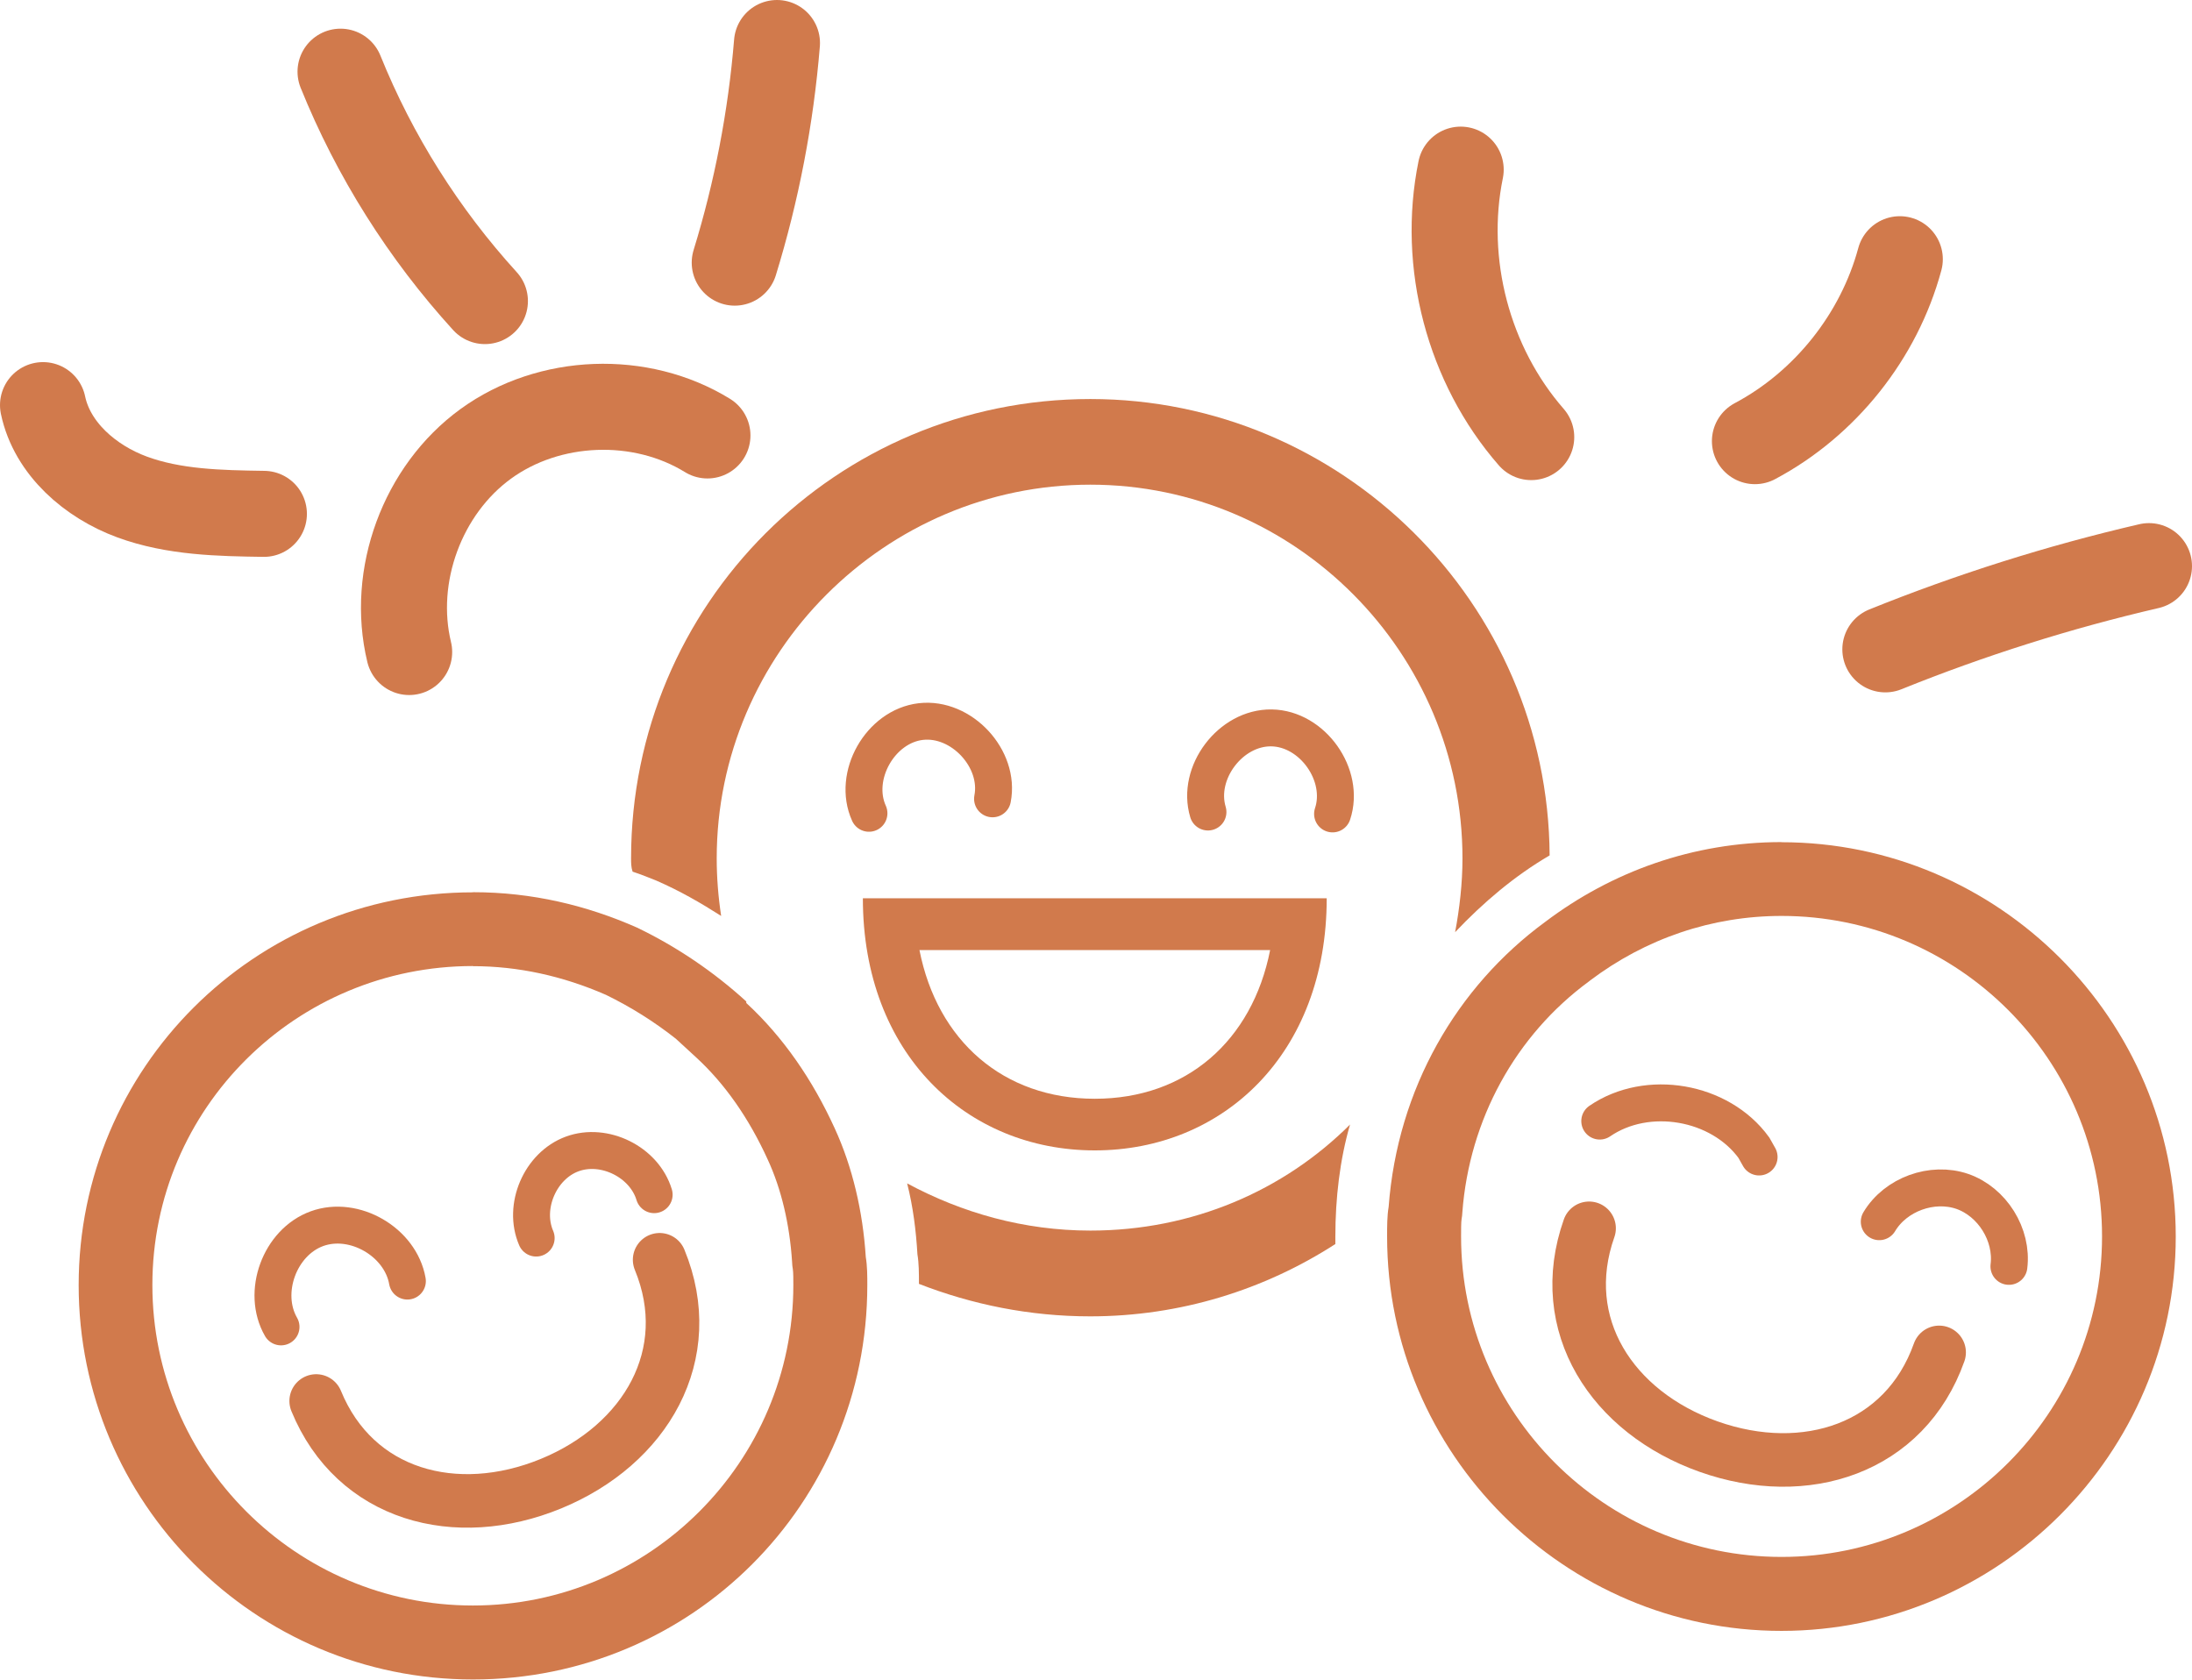 <svg viewBox="0 0 172.77 132.38" xmlns="http://www.w3.org/2000/svg"><path d="m85.94 31.45c-20.02 0-36.2 16.18-36.2 36.2 0 .35 0 .7.12 1.05.7.23 1.28.47 1.86.7 1.86.81 3.49 1.75 5.12 2.79-.23-1.51-.35-3.03-.35-4.54 0-16.18 13.27-29.45 29.45-29.45s29.33 13.27 29.33 29.45c0 1.98-.23 3.96-.58 5.82 2.21-2.33 4.66-4.42 7.45-6.05-.12-19.91-16.41-35.97-36.2-35.97zm20.49 57.16c-5.24 5.24-12.46 8.38-20.49 8.38-5.24 0-10.13-1.4-14.44-3.72.47 1.86.7 3.72.81 5.59.12.7.12 1.51.12 2.33 4.19 1.63 8.73 2.56 13.5 2.56 7.1 0 13.74-2.1 19.32-5.7v-.58c0-3.03.35-6.05 1.16-8.85z" fill="#d17a4c"/><path d="m37.28 76.15c3.53 0 7.05.76 10.48 2.26 1.95.95 3.8 2.11 5.51 3.46l1.6 1.47c2.26 2.08 4.15 4.78 5.64 8.05 1.07 2.31 1.73 5.1 1.92 8.06l.02.31.04.27c.04.23.04.87.04 1.25 0 13.93-11.33 25.26-25.26 25.26s-25.26-11.33-25.26-25.26 11.33-25.14 25.26-25.14m.01-5.81c-17.23 0-31.08 13.85-31.08 30.96s13.85 31.08 31.08 31.08 31.08-13.85 31.08-31.08c0-.7 0-1.51-.12-2.21-.23-3.61-1.05-7.1-2.44-10.13-1.75-3.84-4.07-7.22-6.98-9.9v-.12c-2.56-2.33-5.47-4.31-8.61-5.82-3.96-1.75-8.27-2.79-12.92-2.79z" fill="#d17a4c"/><path d="m140.42 72.19c13.93 0 25.26 11.33 25.26 25.26s-11.33 25.26-25.26 25.26-25.26-11.33-25.26-25.26c0-.45 0-1.14.04-1.37l.04-.26.02-.26c.55-7.32 4.19-13.96 9.98-18.21l.03-.02.03-.03c4.42-3.34 9.65-5.11 15.12-5.11m0-5.82c-6.98 0-13.39 2.33-18.63 6.29-6.98 5.12-11.64 13.15-12.34 22.47-.12.7-.12 1.51-.12 2.33 0 17.11 13.97 31.08 31.08 31.08s31.08-13.97 31.08-31.08-13.97-31.08-31.08-31.08z" fill="#d17a4c"/><g fill="none" stroke="#d17a4c" stroke-linecap="round" stroke-miterlimit="10"><path d="m32.25 51.39c-1.45-6.01 1.04-12.78 6.04-16.41s12.21-3.9 17.47-.66" stroke-width="6.78"/><path d="m26.84 5.65c2.68 6.64 6.56 12.79 11.38 18.08" stroke-width="6.78"/><path d="m115.13 13.37c-1.51 7.38.61 15.41 5.56 21.08" stroke-width="6.78"/><path d="m138.32 34.77c5.55-2.95 9.78-8.27 11.42-14.34" stroke-width="6.78"/><path d="m148.6 51.18c6.74-2.72 13.7-4.92 20.78-6.56" stroke-width="6.78"/><path d="m3.39 31.93c.72 3.43 3.73 6.03 7.02 7.24s6.88 1.28 10.39 1.33" stroke-width="6.78"/><path d="m61.24 3.39c-.48 5.87-1.6 11.69-3.33 17.31" stroke-width="6.78"/><path d="m68.49 64.1c-1.33-2.94.89-6.86 4.09-7.23s6.27 2.93 5.65 6.09" stroke-width="2.91"/><path d="m95.21 64c-.93-3.09 1.78-6.68 5.01-6.63s5.83 3.72 4.81 6.78" stroke-width="2.91"/><path d="m22.15 104.58c-1.56-2.71-.11-6.67 2.83-7.74s6.59 1.05 7.13 4.13" stroke-width="2.91"/><path d="m42.26 97.58c-1.07-2.47.31-5.7 2.84-6.63s5.68.63 6.46 3.21" stroke-width="2.91"/><path d="m126.09 88.36c3.75-2.57 9.48-1.58 12.15 2.1.14.24.28.49.41.73" stroke-width="2.91"/><path d="m148.12 96.29c1.29-2.16 4.17-3.2 6.54-2.39 2.37.82 3.99 3.42 3.68 5.91" stroke-width="2.91"/></g><path d="m100.11 74.88c-1.41 7.15-6.61 11.72-13.82 11.72s-12.41-4.57-13.82-11.72zm4.46-4.08h-36.56c0 12.26 8.18 19.87 18.28 19.87s18.28-7.6 18.28-19.87z" fill="#d17a4c"/><path d="m51.99 99.29c3.07 7.46-1.09 14.58-8.57 17.65s-15.44.94-18.5-6.52" fill="none" stroke="#d17a4c" stroke-linecap="round" stroke-miterlimit="10" stroke-width="4.22"/><path d="m152.84 106.59c-2.7 7.6-10.54 10.13-18.16 7.43s-12.12-9.6-9.43-17.21" fill="none" stroke="#d17a4c" stroke-linecap="round" stroke-miterlimit="10" stroke-width="4.22"/></svg>